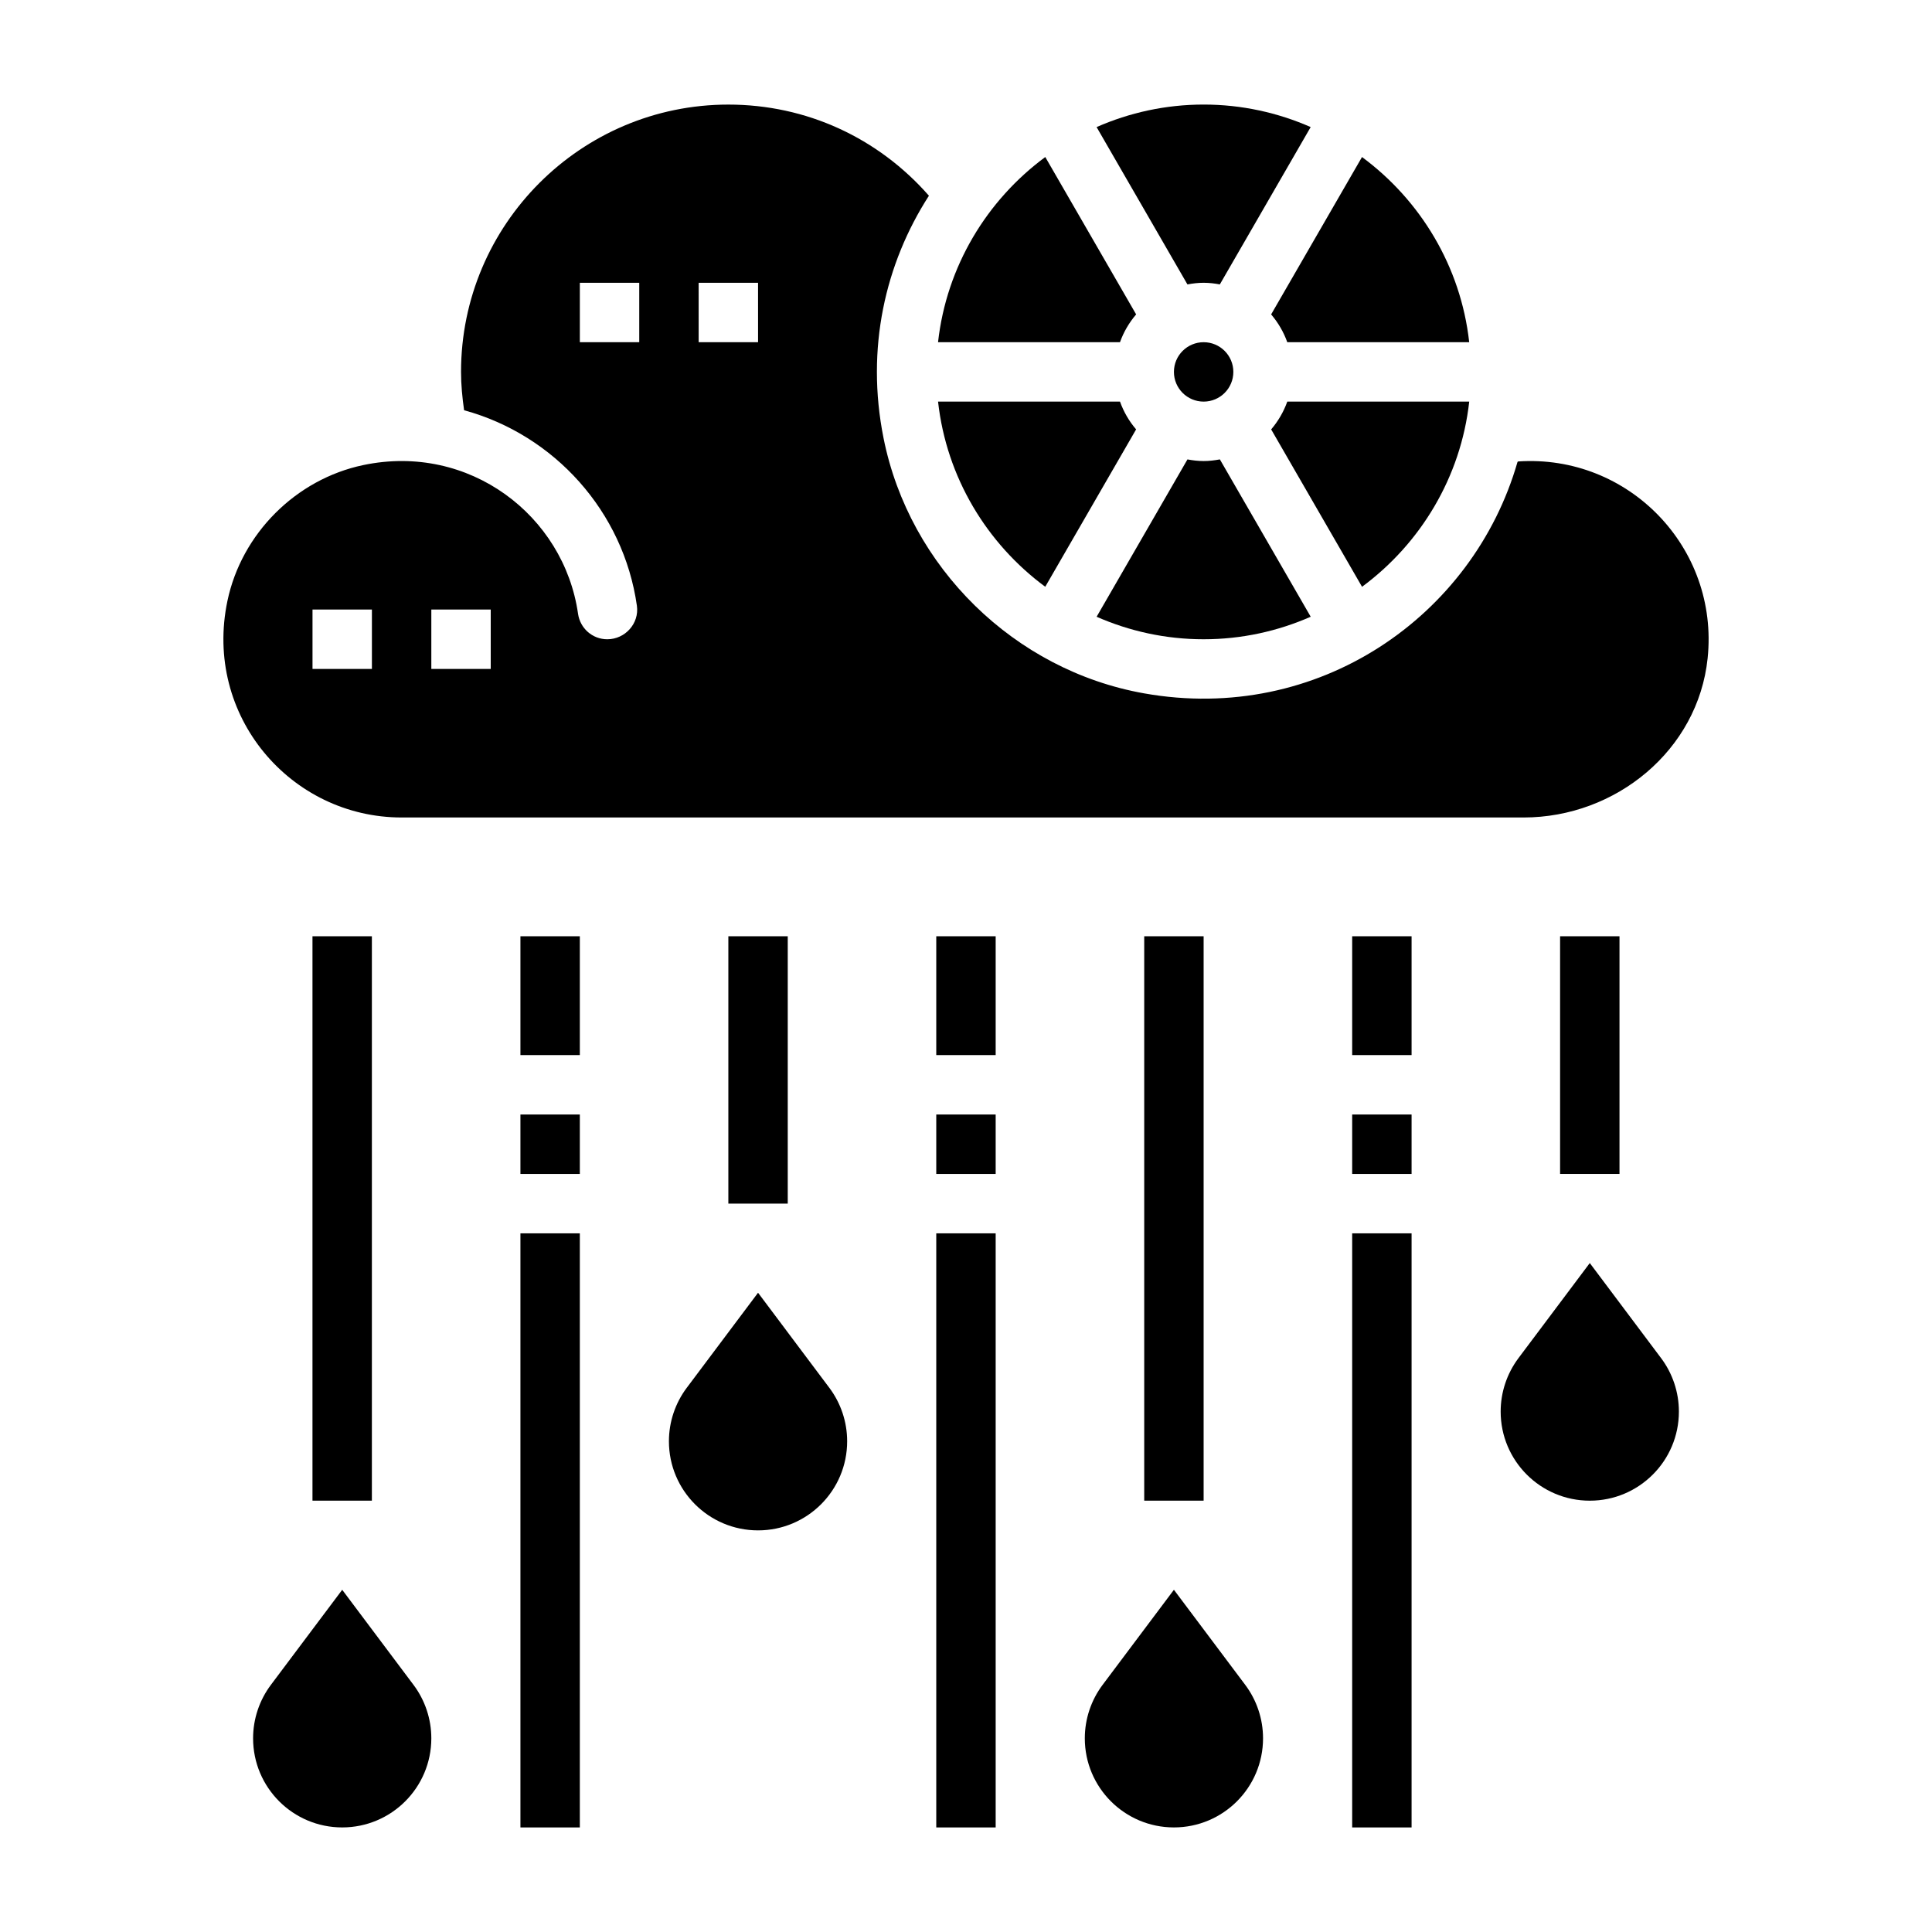 <?xml version="1.0" encoding="UTF-8"?>
<!-- Uploaded to: ICON Repo, www.iconrepo.com, Generator: ICON Repo Mixer Tools -->
<svg fill="#000000" width="800px" height="800px" version="1.1" viewBox="144 144 512 512" xmlns="http://www.w3.org/2000/svg">
 <g>
  <path d="m462.98 218.94c1.473 0 2.898 0.172 4.289 0.434l24.074-41.699c-8.691-3.816-18.273-5.965-28.363-5.965-10.094 0-19.672 2.148-28.371 5.969l24.074 41.699c1.398-0.266 2.824-0.438 4.297-0.438z"/>
  <path d="m445.09 227.32-24.082-41.707c-15.484 11.441-26.18 28.98-28.418 49.078h48.215c0.98-2.734 2.434-5.203 4.285-7.371z"/>
  <path d="m470.85 242.56c0 4.348-3.523 7.871-7.871 7.871-4.348 0-7.875-3.523-7.875-7.871s3.527-7.871 7.875-7.871c4.348 0 7.871 3.523 7.871 7.871"/>
  <path d="m462.98 313.41c10.094 0 19.672-2.148 28.371-5.969l-24.074-41.699c-1.402 0.262-2.828 0.438-4.297 0.438-1.473 0-2.898-0.172-4.289-0.434l-24.074 41.699c8.688 3.816 18.27 5.965 28.363 5.965z"/>
  <path d="m485.14 234.69h48.215c-2.234-20.098-12.934-37.637-28.41-49.074l-24.082 41.707c1.848 2.164 3.305 4.633 4.277 7.367z"/>
  <path d="m533.36 250.43h-48.215c-0.977 2.731-2.434 5.203-4.273 7.367l24.082 41.707c15.473-11.438 26.168-28.977 28.406-49.074z"/>
  <path d="m546.32 266.29c-0.062 0.047-0.109 0.086-0.164 0.133-11.754 40.902-52.828 69.527-98.961 61.324-34.379-6.109-62.203-33.402-69.047-67.637-4.762-23.805 0.449-46.258 12.027-64.242-13.473-15.359-32.5-24.152-53.148-24.152-39.07 0-70.848 31.781-70.848 70.848 0 3.402 0.332 6.793 0.812 10.156 23.922 6.535 42.242 26.812 45.793 51.805 0.664 4.699-3.113 8.887-7.859 8.887-3.914 0-7.188-2.891-7.738-6.762-3.746-26.055-28.836-45.305-56.93-39.398-17.832 3.746-32.242 18.16-35.984 35.984-6.402 30.469 16.789 57.406 46.16 57.406h297.33c24.465 0 46.223-17.832 48.773-42.164 3.086-29.406-21.012-54.156-50.215-52.188zm-303.76 54.992h-15.742v-15.742h15.742zm31.488 0h-15.742v-15.742h15.742zm39.359-86.59h-15.742v-15.746h15.742zm31.488 0h-15.742l-0.004-15.746h15.742z"/>
  <path d="m421 299.5 24.082-41.707c-1.852-2.164-3.297-4.637-4.273-7.367h-48.215c2.234 20.098 12.93 37.637 28.406 49.074z"/>
  <path d="m234.69 565.31-18.895 25.191c-3.062 4.082-4.723 9.059-4.723 14.168 0 13.043 10.57 23.617 23.617 23.617 13.043 0 23.617-10.57 23.617-23.617 0-5.109-1.66-10.086-4.723-14.168z"/>
  <path d="m344.89 486.59-18.895 25.191c-3.062 4.086-4.723 9.062-4.723 14.168 0 13.043 10.57 23.617 23.617 23.617 13.043 0 23.617-10.57 23.617-23.617 0-5.109-1.66-10.086-4.723-14.168z"/>
  <path d="m565.31 478.72-18.895 25.191c-3.062 4.086-4.723 9.059-4.723 14.168 0 13.043 10.57 23.617 23.617 23.617 13.043 0 23.617-10.57 23.617-23.617 0-5.109-1.66-10.086-4.723-14.168z"/>
  <path d="m455.1 565.31-18.895 25.191c-3.059 4.082-4.719 9.059-4.719 14.168 0 13.043 10.57 23.617 23.617 23.617 13.043 0 23.617-10.57 23.617-23.617 0-5.109-1.66-10.086-4.723-14.168z"/>
  <path d="m226.81 392.12h15.742v149.57h-15.742z"/>
  <path d="m337.02 392.12h15.742v70.848h-15.742z"/>
  <path d="m447.23 392.12h15.742v149.57h-15.742z"/>
  <path d="m557.44 392.12h15.742v62.977h-15.742z"/>
  <path d="m502.34 392.12h15.742v31.488h-15.742z"/>
  <path d="m502.34 439.36h15.742v15.742h-15.742z"/>
  <path d="m502.34 470.85h15.742v157.44h-15.742z"/>
  <path d="m392.12 392.12h15.742v31.488h-15.742z"/>
  <path d="m392.12 439.36h15.742v15.742h-15.742z"/>
  <path d="m392.12 470.85h15.742v157.44h-15.742z"/>
  <path d="m281.92 392.12h15.742v31.488h-15.742z"/>
  <path d="m281.92 439.36h15.742v15.742h-15.742z"/>
  <path d="m281.92 470.85h15.742v157.44h-15.742z"/>
 </g>
</svg>